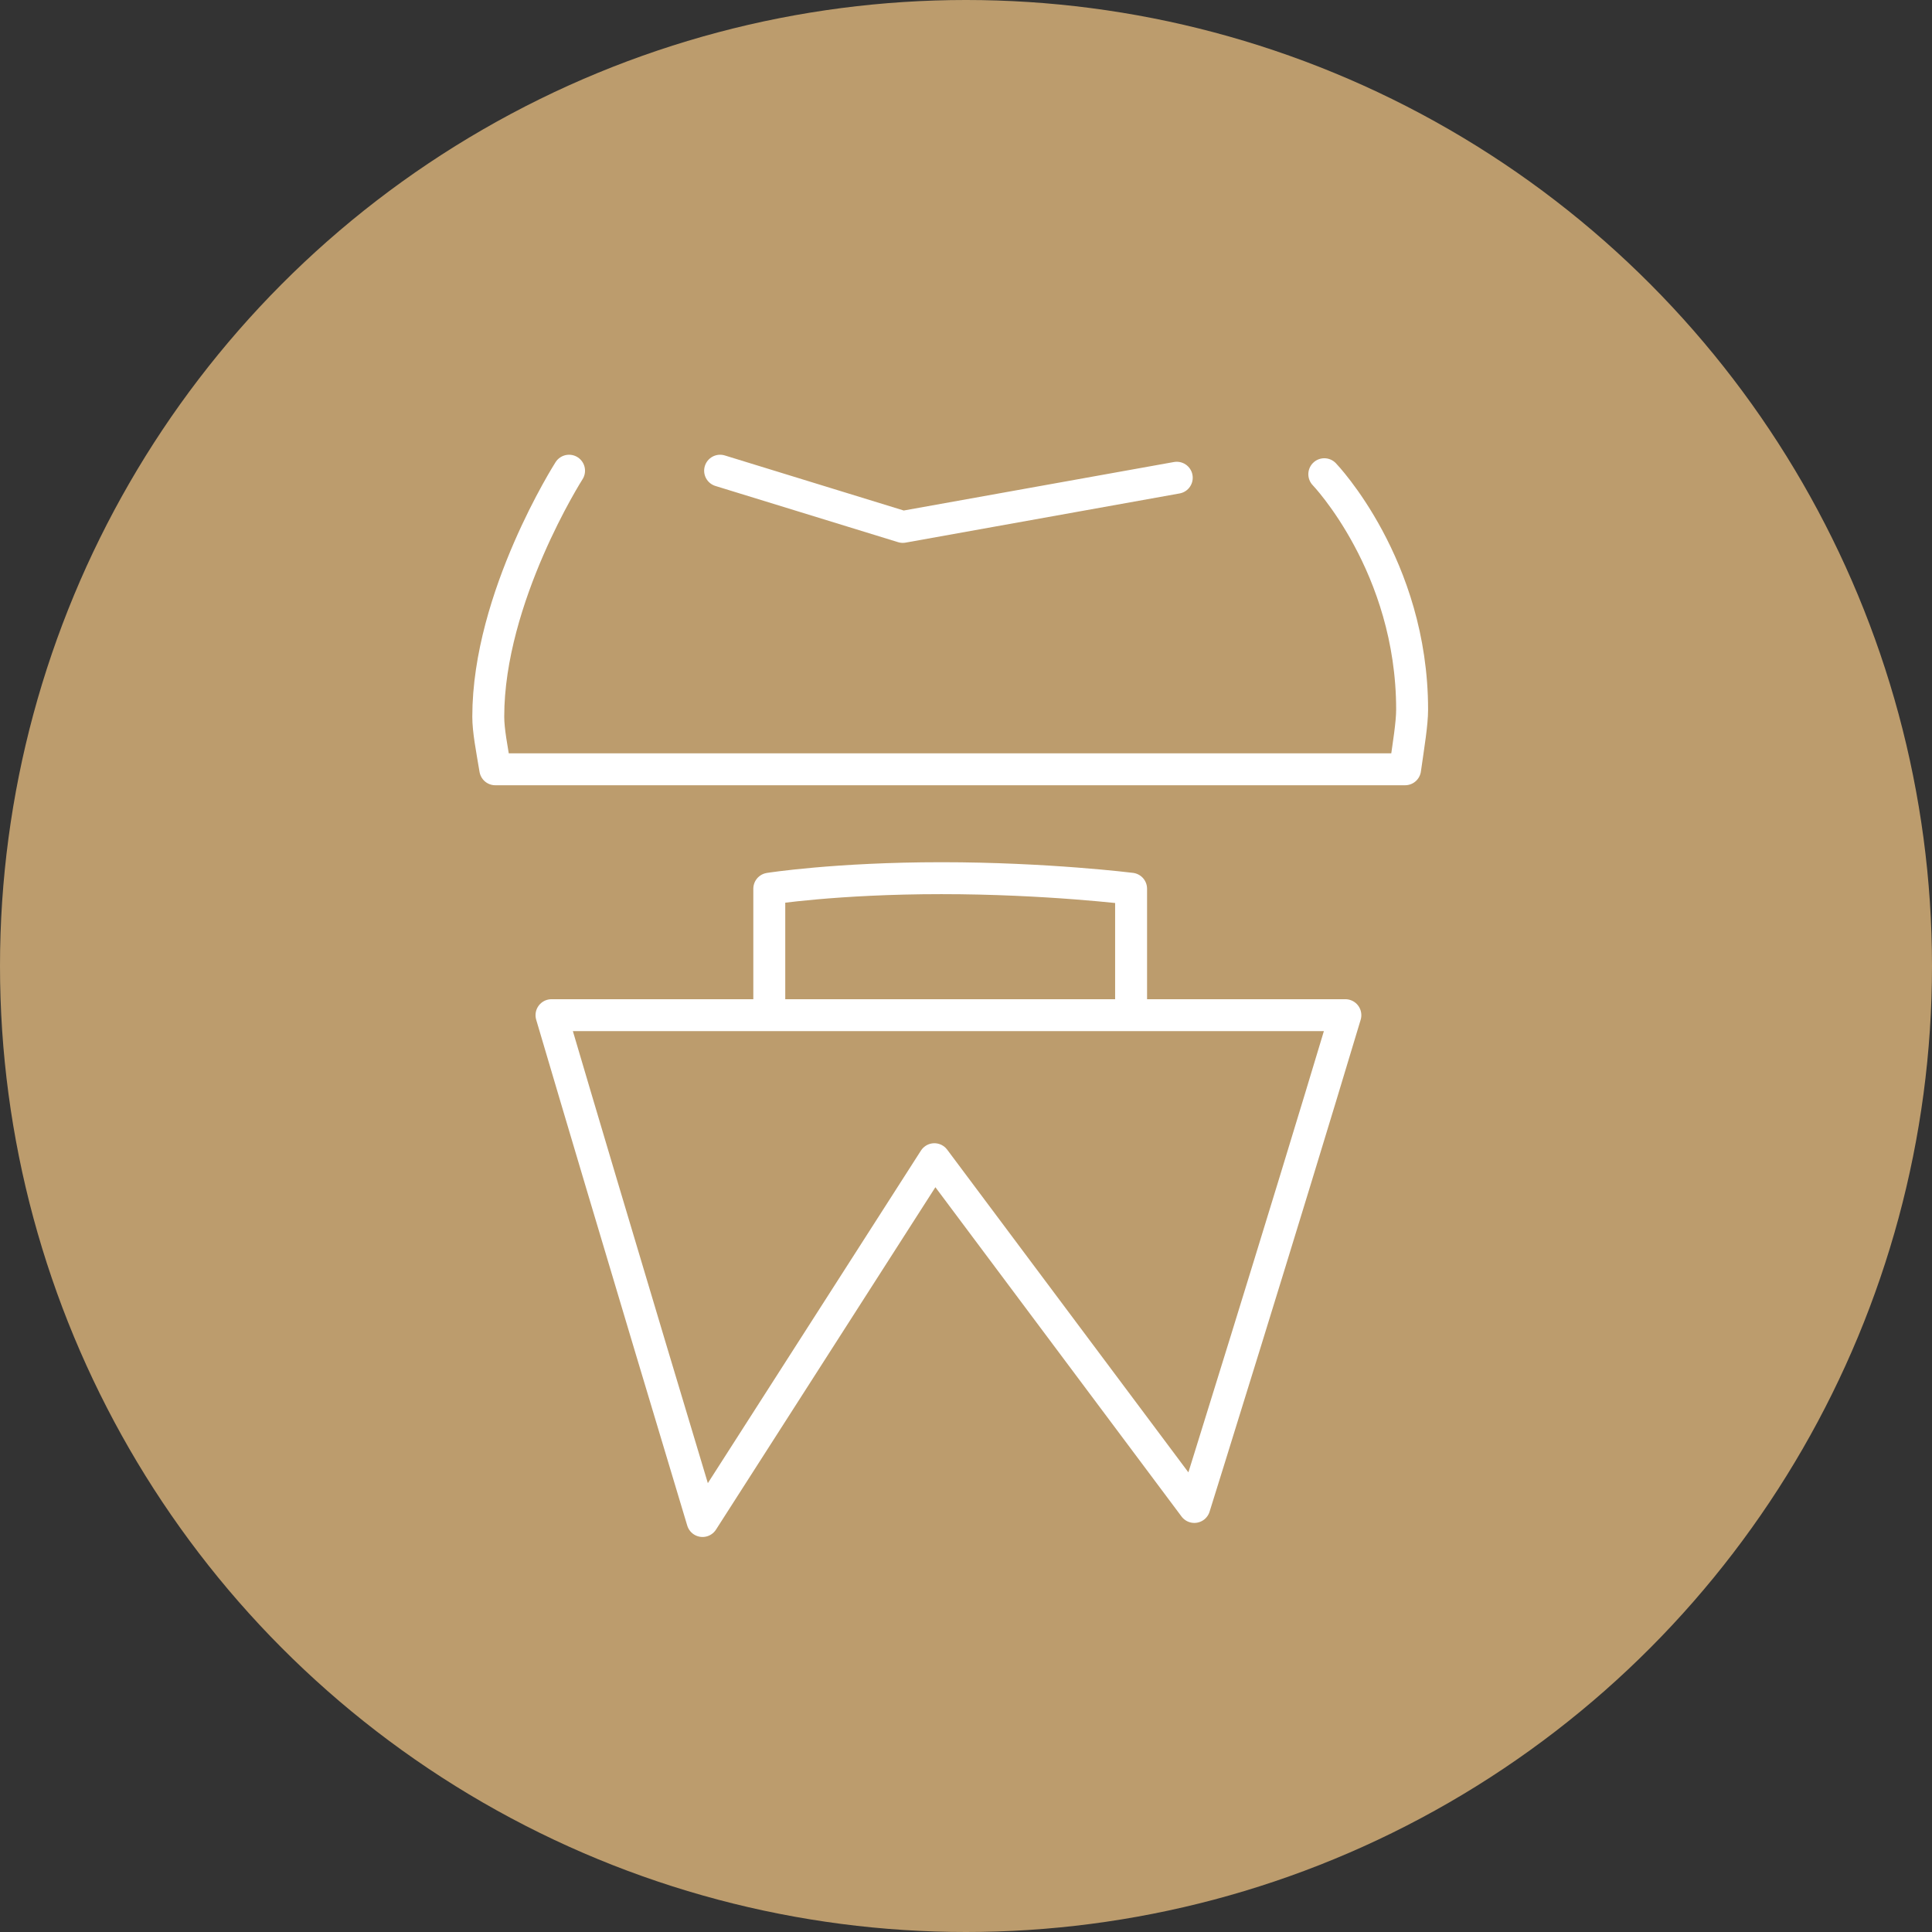 <?xml version="1.0" encoding="utf-8"?>
<svg xmlns="http://www.w3.org/2000/svg" xmlns:xlink="http://www.w3.org/1999/xlink" version="1.1" id="Ebene_1" x="0px" y="0px" viewBox="0 0 55 55" style="enable-background:new 0 0 55 55;" xml:space="preserve" width="115" height="115">
<rect x="0" y="0" width="55" height="55" fill="#333333" stroke="none"/>
<style type="text/css">
	.st0{fill:#BC9C6D;}
	.st1{fill:none;stroke:#FFFFFF;stroke-width:0.909;stroke-linecap:round;stroke-linejoin:round;stroke-miterlimit:10;}
</style>
<circle class="st0" cx="27.5" cy="27.5" r="27.5"/>
<g>
	<path class="st1" d="M15.7,28.9C17.5,35,20,43.3,20,43.3L26.6,33l7.4,9.9c0,0,2.5-8,4.3-14H15.7z"/>
	<polyline class="st1" points="33.5,13.6 25.7,15 20.5,13.4  "/>
	<path class="st1" d="M16.2,13.4c0,0-2.3,3.6-2.3,7c0,0.4,0.1,0.9,0.2,1.5H40c0.1-0.7,0.2-1.3,0.2-1.7c0-4.1-2.5-6.7-2.5-6.7"/>
	<path class="st1" d="M21.9,28.7v-3.4c0,0,1.9-0.3,4.9-0.3s5.4,0.3,5.4,0.3v3.3"/>
</g>
</svg>
